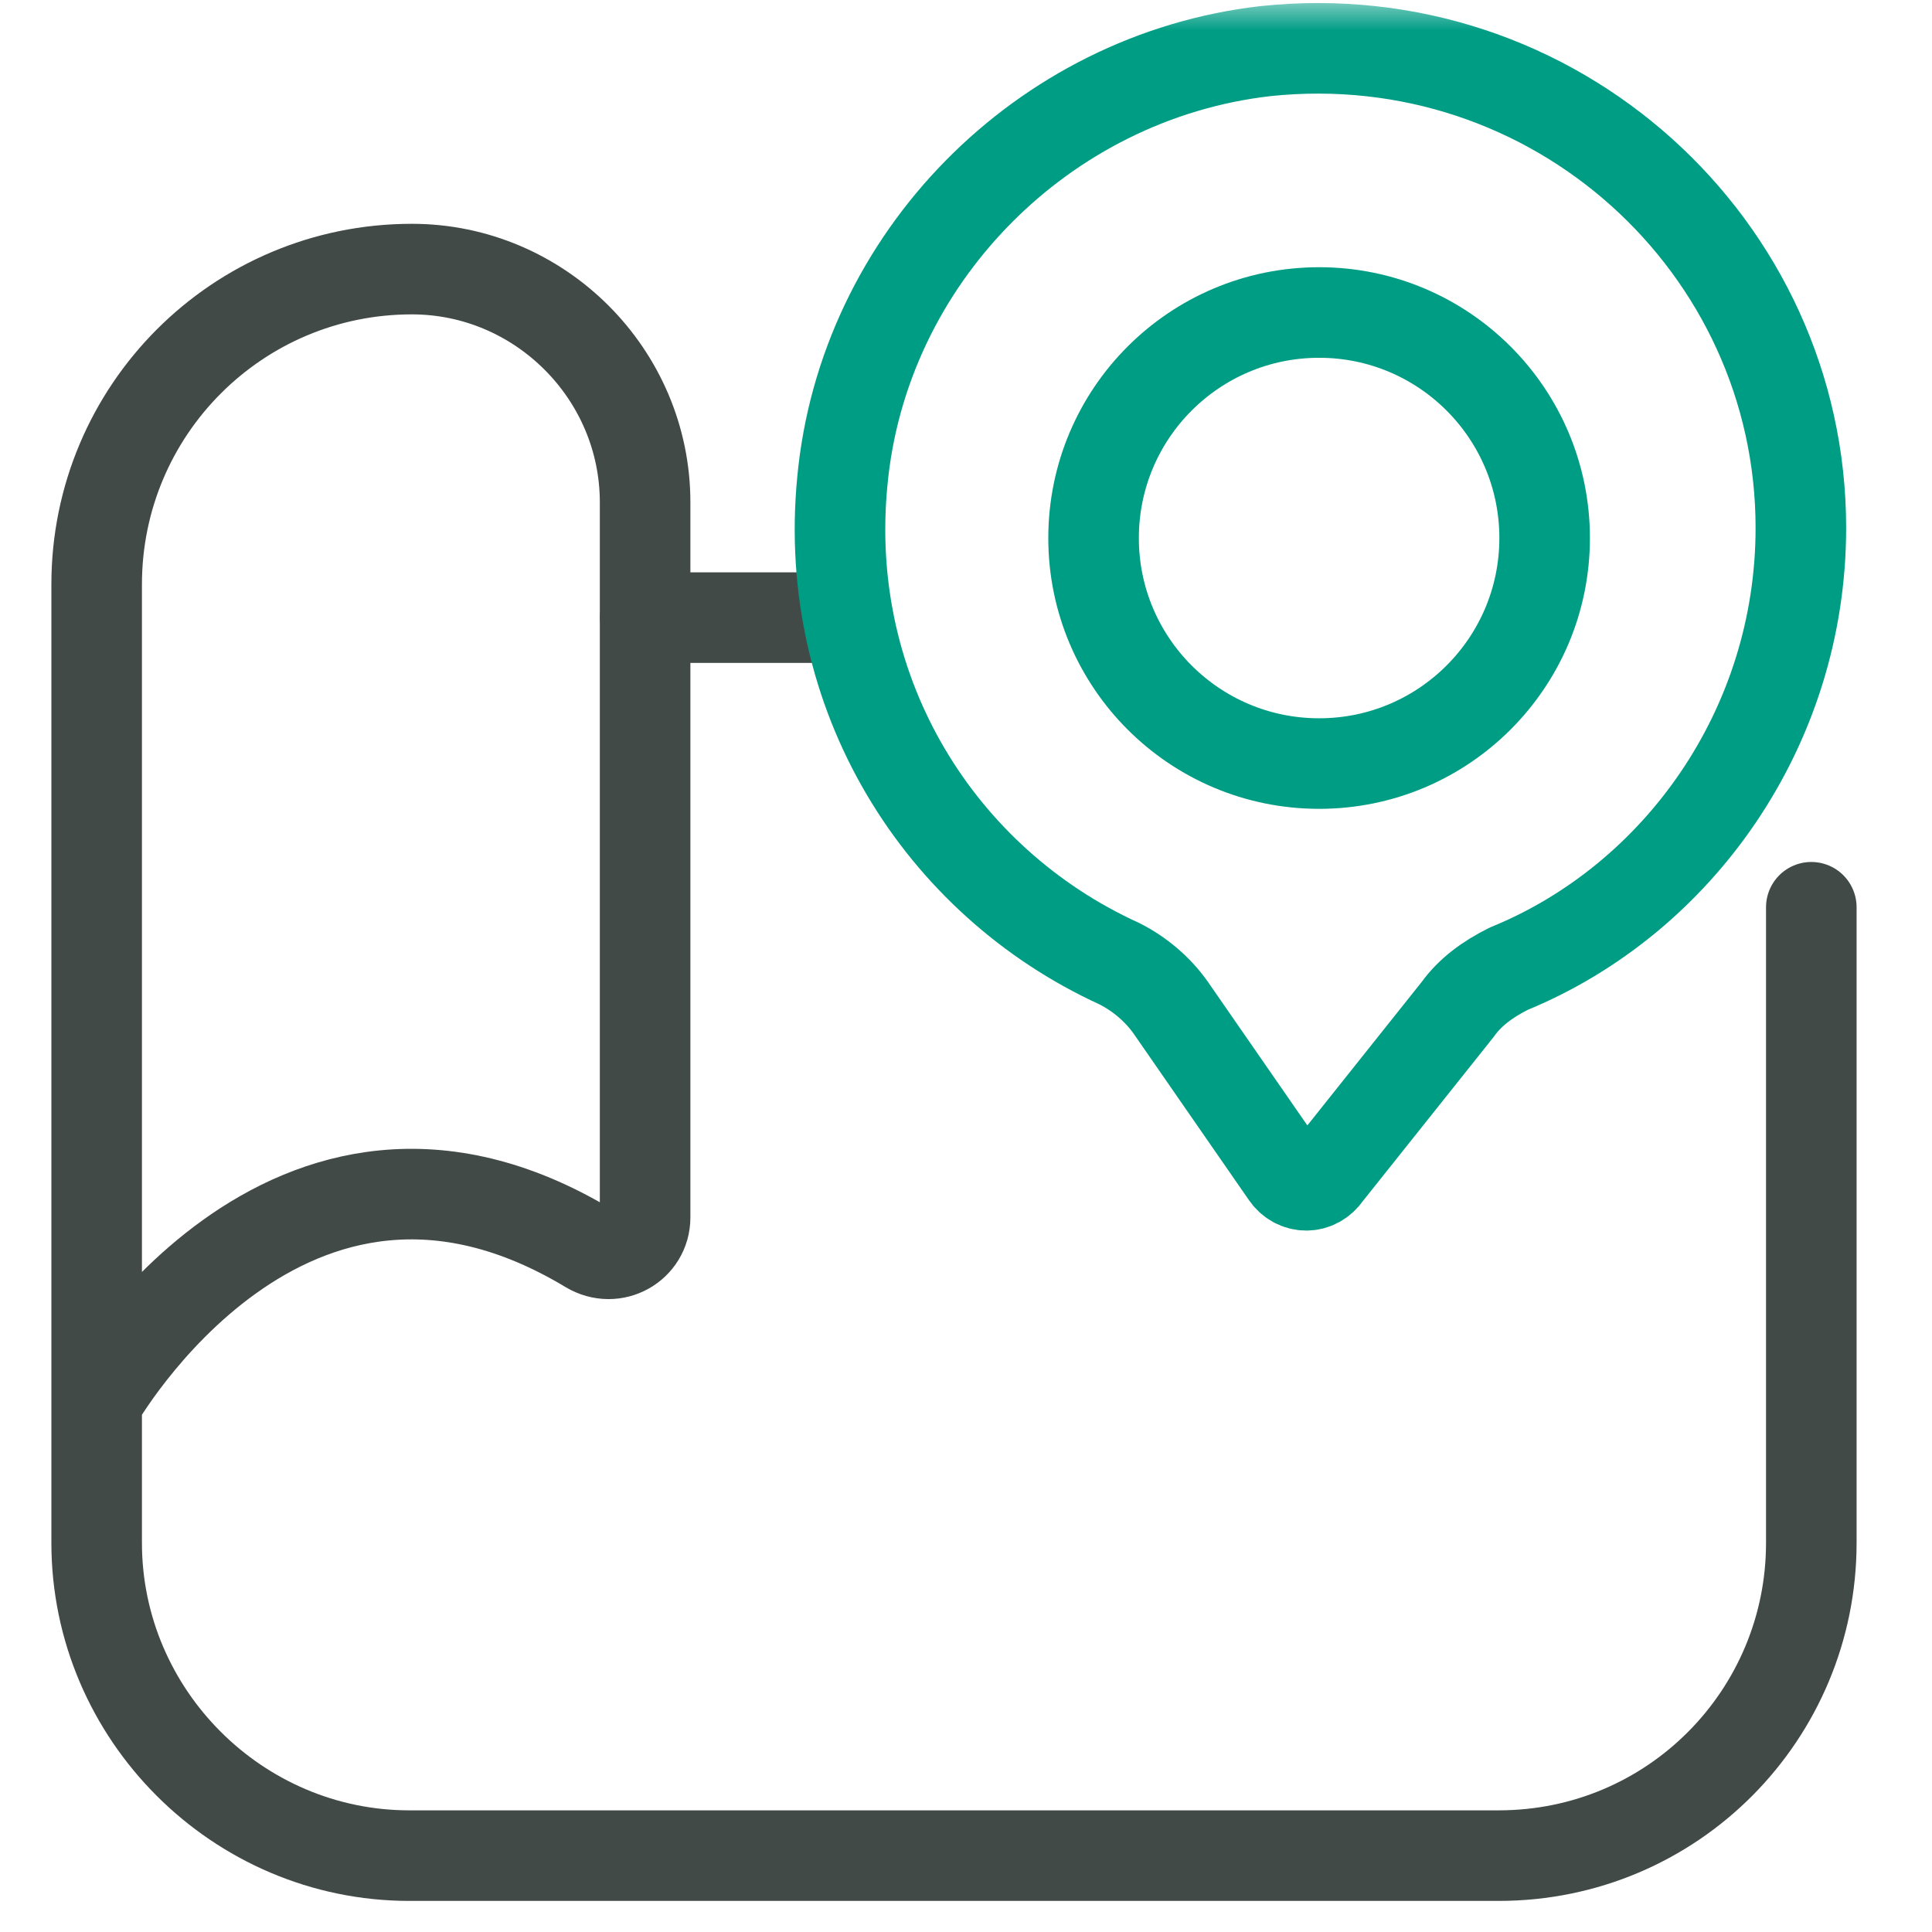 <svg width="32" height="32" viewBox="0 0 32 32" fill="none" xmlns="http://www.w3.org/2000/svg">
<mask id="mask0_800_3715" style="mask-type:alpha" maskUnits="userSpaceOnUse" x="0" y="0" width="32" height="32">
<rect width="32" height="32" fill="#D9D9D9"/>
</mask>
<g mask="url(#mask0_800_3715)">
<path d="M1.601 23.221C1.601 23.221 4.742 17.659 9.751 20.674C10.176 20.928 10.685 20.631 10.685 20.164V8.32C10.685 6.198 8.945 4.457 6.822 4.457C3.935 4.457 1.601 6.792 1.601 9.679V25.555C1.601 28.4 3.935 30.735 6.78 30.735H24.822C27.708 30.735 30.001 28.4 30.001 25.555V15.027" stroke="#424A48" stroke-width="1.5" stroke-miterlimit="10" stroke-linecap="round" stroke-linejoin="round"/>
<path d="M10.688 10.23H14.042" stroke="#424A48" stroke-width="1.5" stroke-miterlimit="10" stroke-linecap="round" stroke-linejoin="round"/>
<path d="M29.828 8.743C29.828 4.074 25.753 0.338 20.956 0.847C17.263 1.272 14.291 4.286 13.951 7.979C13.612 11.503 15.565 14.602 18.536 15.96C18.876 16.13 19.173 16.385 19.385 16.682L21.296 19.441C21.465 19.696 21.805 19.696 21.975 19.441L24.14 16.724C24.352 16.427 24.649 16.215 24.989 16.045C27.791 14.899 29.828 12.055 29.828 8.743Z" stroke="#009D85" stroke-width="1.5" stroke-miterlimit="10" stroke-linecap="round" stroke-linejoin="round"/>
<path d="M21.849 12.647C23.912 12.647 25.584 10.975 25.584 8.912C25.584 6.848 23.912 5.176 21.849 5.176C19.785 5.176 18.113 6.848 18.113 8.912C18.113 10.975 19.785 12.647 21.849 12.647Z" stroke="#009D85" stroke-width="1.5" stroke-miterlimit="10" stroke-linecap="round" stroke-linejoin="round"/>
</g>
</svg>
